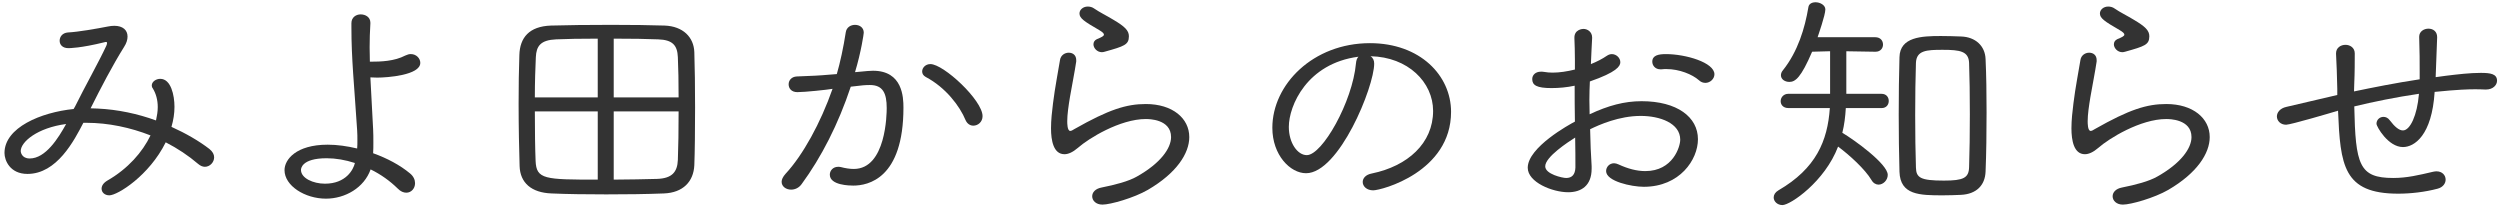 <?xml version="1.0" encoding="utf-8"?>
<!-- Generator: Adobe Illustrator 15.0.2, SVG Export Plug-In . SVG Version: 6.00 Build 0)  -->
<!DOCTYPE svg PUBLIC "-//W3C//DTD SVG 1.1//EN" "http://www.w3.org/Graphics/SVG/1.1/DTD/svg11.dtd">
<svg version="1.1" id="レイヤー_1" xmlns="http://www.w3.org/2000/svg" xmlns:xlink="http://www.w3.org/1999/xlink" x="0px"
	 y="0px" width="326px" height="28px" viewBox="0 0 326 28" enable-background="new 0 0 326 28" xml:space="preserve">
<g>
	<path fill="#333333" d="M9.796,13.875c1.204-2.449,3.157-5.922,4.067-7.906c0.065-0.155,0.099-0.279,0.099-0.372
		c0-0.062-0.033-0.124-0.13-0.124c-0.065,0-0.13,0-0.195,0.031c-3.125,0.775-4.589,0.775-4.719,0.775
		c-0.781,0-1.14-0.465-1.14-0.961c0-0.527,0.358-1.023,1.074-1.085c1.334-0.062,3.775-0.496,5.208-0.775
		c0.293-0.062,0.585-0.093,0.847-0.093c1.105,0,1.725,0.558,1.725,1.396c0,0.403-0.13,0.868-0.456,1.364
		c-1.53,2.449-3.059,5.395-4.361,7.999c0.293,0,0.619,0.031,0.912,0.031c2.636,0.124,5.24,0.682,7.616,1.55
		c0.13-0.589,0.228-1.178,0.228-1.736c0-0.93-0.228-1.767-0.65-2.45c-0.099-0.124-0.13-0.248-0.13-0.372
		c0-0.496,0.553-0.868,1.105-0.868c1.4,0,1.855,2.14,1.855,3.659c0,0.837-0.13,1.705-0.392,2.604
		c1.855,0.837,3.58,1.829,4.947,2.883c0.423,0.341,0.618,0.714,0.618,1.085c0,0.651-0.553,1.24-1.204,1.24
		c-0.293,0-0.586-0.124-0.879-0.372c-1.269-1.085-2.669-2.017-4.231-2.821c-2.147,4.34-6.281,6.914-7.354,6.914
		c-0.619,0-1.009-0.402-1.009-0.867c0-0.373,0.228-0.744,0.749-1.056c2.702-1.55,4.589-3.721,5.631-5.891
		c-2.604-1.023-5.5-1.644-8.332-1.644H10.87c-1.204,2.324-3.45,6.666-7.291,6.666c-2.278,0-2.994-1.768-2.994-2.729
		c0-3.317,4.752-5.302,9.016-5.736L9.796,13.875z M2.701,19.704c0,0.093,0.098,0.961,1.171,0.961c2.083,0,3.743-2.667,4.752-4.496
		C4.882,16.666,2.701,18.495,2.701,19.704z"/>
	<path fill="#333333" d="M42.504,25.905c-2.734,0-5.403-1.675-5.403-3.722c0-1.363,1.497-3.316,5.63-3.316
		c1.237,0,2.539,0.186,3.842,0.496c0.031-0.342,0.031-0.682,0.031-1.023c0-0.465,0-0.898-0.031-1.333
		c-0.392-6.046-0.749-9.24-0.749-13.457V3.023c0-0.775,0.618-1.147,1.204-1.147c0.65,0,1.27,0.372,1.27,1.085v0.093
		c-0.064,1.054-0.098,2.078-0.098,3.131c0,0.62,0.031,1.24,0.031,1.86c1.497,0,3.19-0.062,4.622-0.806
		c0.262-0.124,0.488-0.188,0.717-0.188c0.716,0,1.236,0.559,1.236,1.147c0,1.612-4.329,1.922-5.631,1.922
		c-0.293,0-0.586-0.031-0.878-0.031l0.358,6.76c0.031,0.526,0.031,1.146,0.031,1.768c0,0.434,0,0.898-0.031,1.363
		c1.822,0.651,3.515,1.551,4.816,2.637c0.456,0.372,0.651,0.837,0.651,1.271c0,0.682-0.488,1.239-1.139,1.239
		c-0.358,0-0.749-0.155-1.14-0.558c-0.977-0.961-2.181-1.829-3.515-2.48C47.484,24.479,45.01,25.905,42.504,25.905z M42.601,20.635
		c-3.353,0-3.353,1.426-3.353,1.52c0,1.085,1.595,1.798,3.125,1.798c2.734,0,3.71-1.829,3.906-2.697
		C45.043,20.852,43.772,20.635,42.601,20.635z"/>
	<path fill="#333333" d="M86.571,25.225c-2.312,0.092-4.947,0.123-7.52,0.123c-2.571,0-5.076-0.031-7.128-0.123
		c-2.636-0.094-4.101-1.396-4.166-3.566c-0.064-2.047-0.13-5.116-0.13-8.092c0-2.326,0.032-4.62,0.099-6.388
		c0.064-2.263,1.269-3.751,4.133-3.845c1.984-0.062,4.946-0.093,7.844-0.093c2.604,0,5.175,0.031,6.965,0.093
		c2.408,0.093,3.809,1.52,3.873,3.473c0.065,1.923,0.098,4.589,0.098,7.225c0,2.945-0.032,5.828-0.098,7.503
		C90.444,23.673,89.076,25.13,86.571,25.225z M77.946,5.039c-2.148,0-4.166,0.031-5.437,0.093C70.492,5.225,69.939,6,69.873,7.457
		c-0.064,1.364-0.13,3.256-0.13,5.24h8.202V5.039z M77.946,14.525h-8.202c0,2.48,0.033,4.931,0.098,6.449
		c0.099,2.418,1.172,2.449,8.104,2.449V14.525z M88.49,12.697c0-1.954-0.032-3.845-0.098-5.24c-0.065-1.55-0.684-2.264-2.571-2.325
		c-1.367-0.062-3.548-0.093-5.793-0.093v7.659L88.49,12.697L88.49,12.697z M80.029,14.525v8.898c2.018,0,4.036-0.062,5.63-0.093
		c1.985-0.062,2.669-0.899,2.734-2.479c0.064-1.612,0.098-3.938,0.098-6.326H80.029z"/>
	<path fill="#333333" d="M103.977,12.015c-0.781,0-1.139-0.496-1.139-1.023c0-0.496,0.357-0.992,1.074-1.023
		c1.042-0.062,2.05-0.062,3.254-0.155l1.953-0.155c0.423-1.426,0.878-3.534,1.171-5.457c0.098-0.651,0.65-0.961,1.205-0.961
		c0.585,0,1.139,0.341,1.139,1.023c0,0.124-0.326,2.449-1.139,5.146c1.595-0.155,2.018-0.186,2.343-0.186
		c3.873,0,3.971,3.473,3.971,4.806c0,9.271-4.622,10.17-6.542,10.17c-0.456,0-3.06-0.031-3.06-1.427
		c0-0.526,0.423-1.022,1.073-1.022c0.131,0,0.229,0,0.358,0.031c0.586,0.155,1.172,0.248,1.692,0.248
		c4.23,0,4.296-7.224,4.296-7.938c0-1.922-0.488-3.007-2.182-3.007c-0.553,0-1.042,0.031-2.506,0.217
		c-1.627,4.899-3.84,9.209-6.412,12.712c-0.357,0.496-0.879,0.713-1.366,0.713c-0.651,0-1.237-0.402-1.237-1.022
		c0-0.31,0.163-0.651,0.521-1.054c2.246-2.418,4.558-6.604,6.119-11.069C107.882,11.705,104.953,12.015,103.977,12.015z
		 M125.913,15.674c-0.749-1.83-2.604-4.279-5.208-5.644c-0.325-0.187-0.456-0.434-0.456-0.713c0-0.465,0.423-0.961,1.073-0.961
		c1.726,0,6.803,4.713,6.803,6.791c0,0.744-0.586,1.239-1.204,1.239C126.532,16.387,126.141,16.17,125.913,15.674z"/>
	<path fill="#333333" d="M149.419,13.565c3.481,0,5.663,1.86,5.663,4.31c0,2.107-1.627,4.682-5.403,6.883
		c-1.823,1.055-4.882,1.922-5.923,1.922c-0.846,0-1.334-0.527-1.334-1.085c0-0.495,0.391-0.991,1.237-1.146
		c1.725-0.341,3.515-0.806,4.589-1.427c3.092-1.735,4.459-3.689,4.459-5.146c0-2.355-2.93-2.355-3.287-2.355
		c-3.385,0-7.486,2.541-8.854,3.752c-0.683,0.588-1.269,0.836-1.757,0.836c-1.432,0-1.757-1.768-1.757-3.379
		c0-1.055,0.13-2.232,0.26-3.255c0.26-2.108,0.685-4.217,0.911-5.643c0.098-0.651,0.651-0.961,1.139-0.961
		c0.521,0,0.978,0.31,0.978,0.961v0.186c-0.195,1.333-0.553,3.101-0.814,4.62c-0.194,1.179-0.357,2.296-0.357,3.163
		c0,0.279,0,1.271,0.391,1.271c0.13,0,0.326-0.094,0.553-0.248C144.602,14.278,146.88,13.565,149.419,13.565z M144.049,6.744
		c-0.13,0.031-0.229,0.062-0.358,0.062c-0.65,0-1.105-0.558-1.105-1.023c0-0.279,0.13-0.527,0.456-0.682
		c0.619-0.248,0.912-0.403,0.912-0.589c0-0.155-0.195-0.341-0.619-0.589c-1.985-1.147-2.571-1.55-2.571-2.17
		c0-0.496,0.488-0.899,1.074-0.899c0.293,0,0.586,0.062,0.879,0.279c0.618,0.434,1.627,0.93,2.44,1.426
		c1.53,0.899,2.051,1.426,2.051,2.17C147.206,5.845,146.587,6.031,144.049,6.744z"/>
	<path fill="#333333" d="M179.194,8.294c0,3.039-4.59,14.294-8.886,14.294c-2.051,0-4.394-2.355-4.394-5.922
		c0-5.644,5.305-11.038,12.726-11.038c6.542,0,10.578,4.217,10.578,8.96c0,7.844-9.081,10.232-10.155,10.232
		c-0.846,0-1.366-0.527-1.366-1.086c0-0.465,0.357-0.961,1.204-1.115c4.654-0.961,7.975-3.938,7.975-8.155
		c0-3.721-3.255-7.039-8.169-7.131C179.031,7.519,179.194,7.86,179.194,8.294z M168.063,16.542c0,2.108,1.14,3.688,2.343,3.688
		c2.019,0,5.956-6.944,6.412-11.967c0.032-0.372,0.131-0.682,0.325-0.868C170.438,8.263,168.063,13.782,168.063,16.542z"/>
	<path fill="#333333" d="M207.549,21.658v0.341c0,2.231-1.367,3.069-3.061,3.069c-2.051,0-5.271-1.303-5.271-3.193
		c0-2.667,5.435-5.645,6.151-6.016c-0.033-1.582-0.033-3.193-0.033-4.683c-1.009,0.217-2.05,0.31-3.026,0.31
		c-1.92,0-2.506-0.372-2.506-1.178c0-0.496,0.391-0.961,1.139-0.961c0.13,0,0.262,0,0.424,0.031
		c0.325,0.062,0.717,0.093,1.106,0.093c0.878,0,1.888-0.155,2.896-0.403V7.798c0-1.085-0.033-1.953-0.065-2.79
		c-0.065-1.179,1.074-1.24,1.172-1.24c0.553,0,1.139,0.403,1.139,1.116v0.093c-0.063,0.868-0.098,2.201-0.161,3.38
		c0.78-0.311,1.497-0.683,2.083-1.085c0.228-0.155,0.454-0.217,0.649-0.217c0.586,0,1.106,0.496,1.106,1.055
		c0,0.527-0.487,1.302-3.972,2.511c-0.031,0.713-0.063,1.55-0.063,2.387c0,0.62,0.032,1.24,0.032,1.893
		c2.44-1.147,4.557-1.706,6.77-1.706c4.654,0,7.355,2.077,7.355,4.961c0,2.666-2.375,6.201-7.062,6.201
		c-1.595,0-4.914-0.713-4.914-2.047c0-0.527,0.423-1.023,1.041-1.023c0.163,0,0.392,0.062,0.586,0.154
		c1.204,0.56,2.376,0.869,3.482,0.869c3.613,0,4.557-3.193,4.557-4.094c0-2.17-2.669-3.101-5.143-3.101
		c-2.831,0-5.402,1.147-6.606,1.735C207.386,18.557,207.452,20.23,207.549,21.658z M205.401,17.938
		c-0.879,0.558-3.904,2.511-3.904,3.75c0,1.023,2.245,1.521,2.732,1.521c0.749,0,1.172-0.435,1.204-1.364
		C205.433,20.759,205.433,19.395,205.401,17.938z M221.544,10.465c-0.879-0.775-2.571-1.458-4.231-1.458
		c-0.228,0-0.423,0-0.649,0.031H216.5c-0.651,0-1.042-0.496-1.042-0.992c0-0.837,0.813-0.992,1.79-0.992
		c2.539,0,6.313,1.085,6.313,2.636c0,0.589-0.553,1.116-1.172,1.116C222.097,10.806,221.804,10.713,221.544,10.465z"/>
	<path fill="#333333" d="M240.694,14.092c-0.065,1.116-0.195,2.202-0.455,3.225c1.528,0.899,5.923,4.062,5.923,5.488
		c0,0.684-0.586,1.271-1.204,1.271c-0.325,0-0.684-0.186-0.911-0.59c-0.847-1.426-2.864-3.256-4.361-4.371
		c-1.725,4.558-6.217,7.627-7.258,7.627c-0.65,0-1.14-0.465-1.14-0.992c0-0.341,0.195-0.682,0.619-0.93
		c4.914-2.854,6.411-6.449,6.704-10.729h-5.402c-0.684,0-1.01-0.434-1.01-0.899c0-0.465,0.357-0.961,1.01-0.961h5.435v-5.55
		L236.3,6.744c-1.433,3.349-2.181,3.938-2.962,3.938c-0.586,0-1.105-0.341-1.105-0.868c0-0.186,0.063-0.434,0.26-0.651
		c1.953-2.449,2.863-5.488,3.319-8.216c0.065-0.465,0.488-0.651,0.943-0.651c0.586,0,1.271,0.372,1.271,0.93
		c0,0.744-0.943,3.411-1.01,3.628h7.52c0.684,0,1.009,0.465,1.009,0.961c0,0.465-0.325,0.931-0.977,0.931h-0.032l-3.775-0.062v5.55
		h4.589c0.651,0,0.944,0.465,0.944,0.93s-0.293,0.93-0.944,0.93h-4.655V14.092z M255.698,25.409
		c-0.685,0.03-1.497,0.062-2.344,0.062c-3.026,0-5.564-0.031-5.662-3.07c-0.065-2.355-0.099-4.898-0.099-7.471
		c0-2.575,0.032-5.147,0.099-7.474c0.063-2.636,2.863-2.76,5.401-2.76c0.879,0,1.79,0.031,2.637,0.062
		c1.854,0.062,3.124,1.209,3.189,2.945c0.098,2.108,0.13,4.496,0.13,6.914c0,2.667-0.032,5.363-0.13,7.752
		C258.854,24.169,257.715,25.316,255.698,25.409z M256.868,14.898c0-2.449-0.032-4.868-0.099-6.697
		c-0.063-1.52-1.172-1.705-3.449-1.705c-2.083,0-3.417,0.062-3.482,1.705c-0.063,1.892-0.098,4.341-0.098,6.79
		c0,2.45,0.033,4.899,0.098,6.853c0.033,1.333,0.586,1.705,3.646,1.705c2.539,0,3.255-0.341,3.286-1.767
		C256.836,19.828,256.868,17.348,256.868,14.898z"/>
	<path fill="#333333" d="M282.484,13.565c3.482,0,5.663,1.86,5.663,4.31c0,2.107-1.628,4.682-5.402,6.883
		c-1.822,1.055-4.883,1.922-5.924,1.922c-0.847,0-1.335-0.527-1.335-1.085c0-0.495,0.392-0.991,1.237-1.146
		c1.726-0.341,3.515-0.806,4.589-1.427c3.092-1.735,4.459-3.689,4.459-5.146c0-2.355-2.93-2.355-3.287-2.355
		c-3.385,0-7.485,2.541-8.854,3.752c-0.684,0.588-1.27,0.836-1.757,0.836c-1.434,0-1.758-1.768-1.758-3.379
		c0-1.055,0.13-2.232,0.261-3.255c0.26-2.108,0.684-4.217,0.911-5.643c0.098-0.651,0.649-0.961,1.139-0.961
		c0.521,0,0.977,0.31,0.977,0.961v0.186c-0.194,1.333-0.553,3.101-0.812,4.62c-0.195,1.179-0.358,2.296-0.358,3.163
		c0,0.279,0,1.271,0.392,1.271c0.131,0,0.326-0.094,0.554-0.248C277.667,14.278,279.945,13.565,282.484,13.565z M277.114,6.744
		c-0.131,0.031-0.229,0.062-0.357,0.062c-0.651,0-1.106-0.558-1.106-1.023c0-0.279,0.13-0.527,0.455-0.682
		c0.619-0.248,0.912-0.403,0.912-0.589c0-0.155-0.195-0.341-0.619-0.589c-1.984-1.147-2.57-1.55-2.57-2.17
		c0-0.496,0.487-0.899,1.073-0.899c0.293,0,0.586,0.062,0.879,0.279c0.618,0.434,1.629,0.93,2.441,1.426
		c1.529,0.899,2.05,1.426,2.05,2.17C280.27,5.845,279.652,6.031,277.114,6.744z"/>
	<path fill="#333333" d="M315.429,12.232c-2.995,0.434-5.989,1.054-8.432,1.643c0.163,7.598,0.619,9.333,5.078,9.333
		c1.79,0,3.319-0.372,5.175-0.806c0.163-0.031,0.325-0.062,0.456-0.062c0.781,0,1.204,0.527,1.204,1.085
		c0,0.466-0.324,0.992-1.042,1.179c-1.627,0.435-3.515,0.651-5.143,0.651c-7.16,0-7.551-3.69-7.844-10.821
		c-0.911,0.279-6.185,1.83-6.771,1.83c-0.749,0-1.203-0.527-1.203-1.086c0-0.496,0.391-1.055,1.235-1.24
		c5.858-1.364,6.64-1.551,6.64-1.551v-0.806c-0.031-1.83-0.098-3.194-0.162-4.558V6.961c0-0.744,0.618-1.116,1.236-1.116
		c0.586,0,1.204,0.372,1.204,1.116c0,0.992,0,2.48-0.065,3.938c0,0.311-0.031,0.651-0.031,1.023
		c2.376-0.496,5.468-1.116,8.561-1.581V9.317c0-1.116,0-2.76-0.064-4.496v-0.03c0-0.682,0.617-1.054,1.203-1.054
		c0.587,0,1.141,0.341,1.141,1.116c0,0.186,0,0.186-0.195,5.209l1.366-0.186c1.562-0.186,3.06-0.372,4.524-0.372
		c1.236,0,2.114,0.124,2.114,1.023c0,0.559-0.521,1.147-1.432,1.147h-0.13c-0.488-0.031-0.944-0.031-1.399-0.031
		c-0.717,0-2.116,0.031-5.176,0.341c-0.357,5.674-2.636,7.193-4.134,7.193c-1.92,0-3.449-2.667-3.449-3.038
		c0-0.527,0.423-0.899,0.911-0.899c0.293,0,0.586,0.124,0.812,0.435c0.685,0.899,1.237,1.333,1.726,1.333
		c0.943,0,1.854-1.983,2.084-4.713L315.429,12.232L315.429,12.232z"/>
</g>
</svg>
